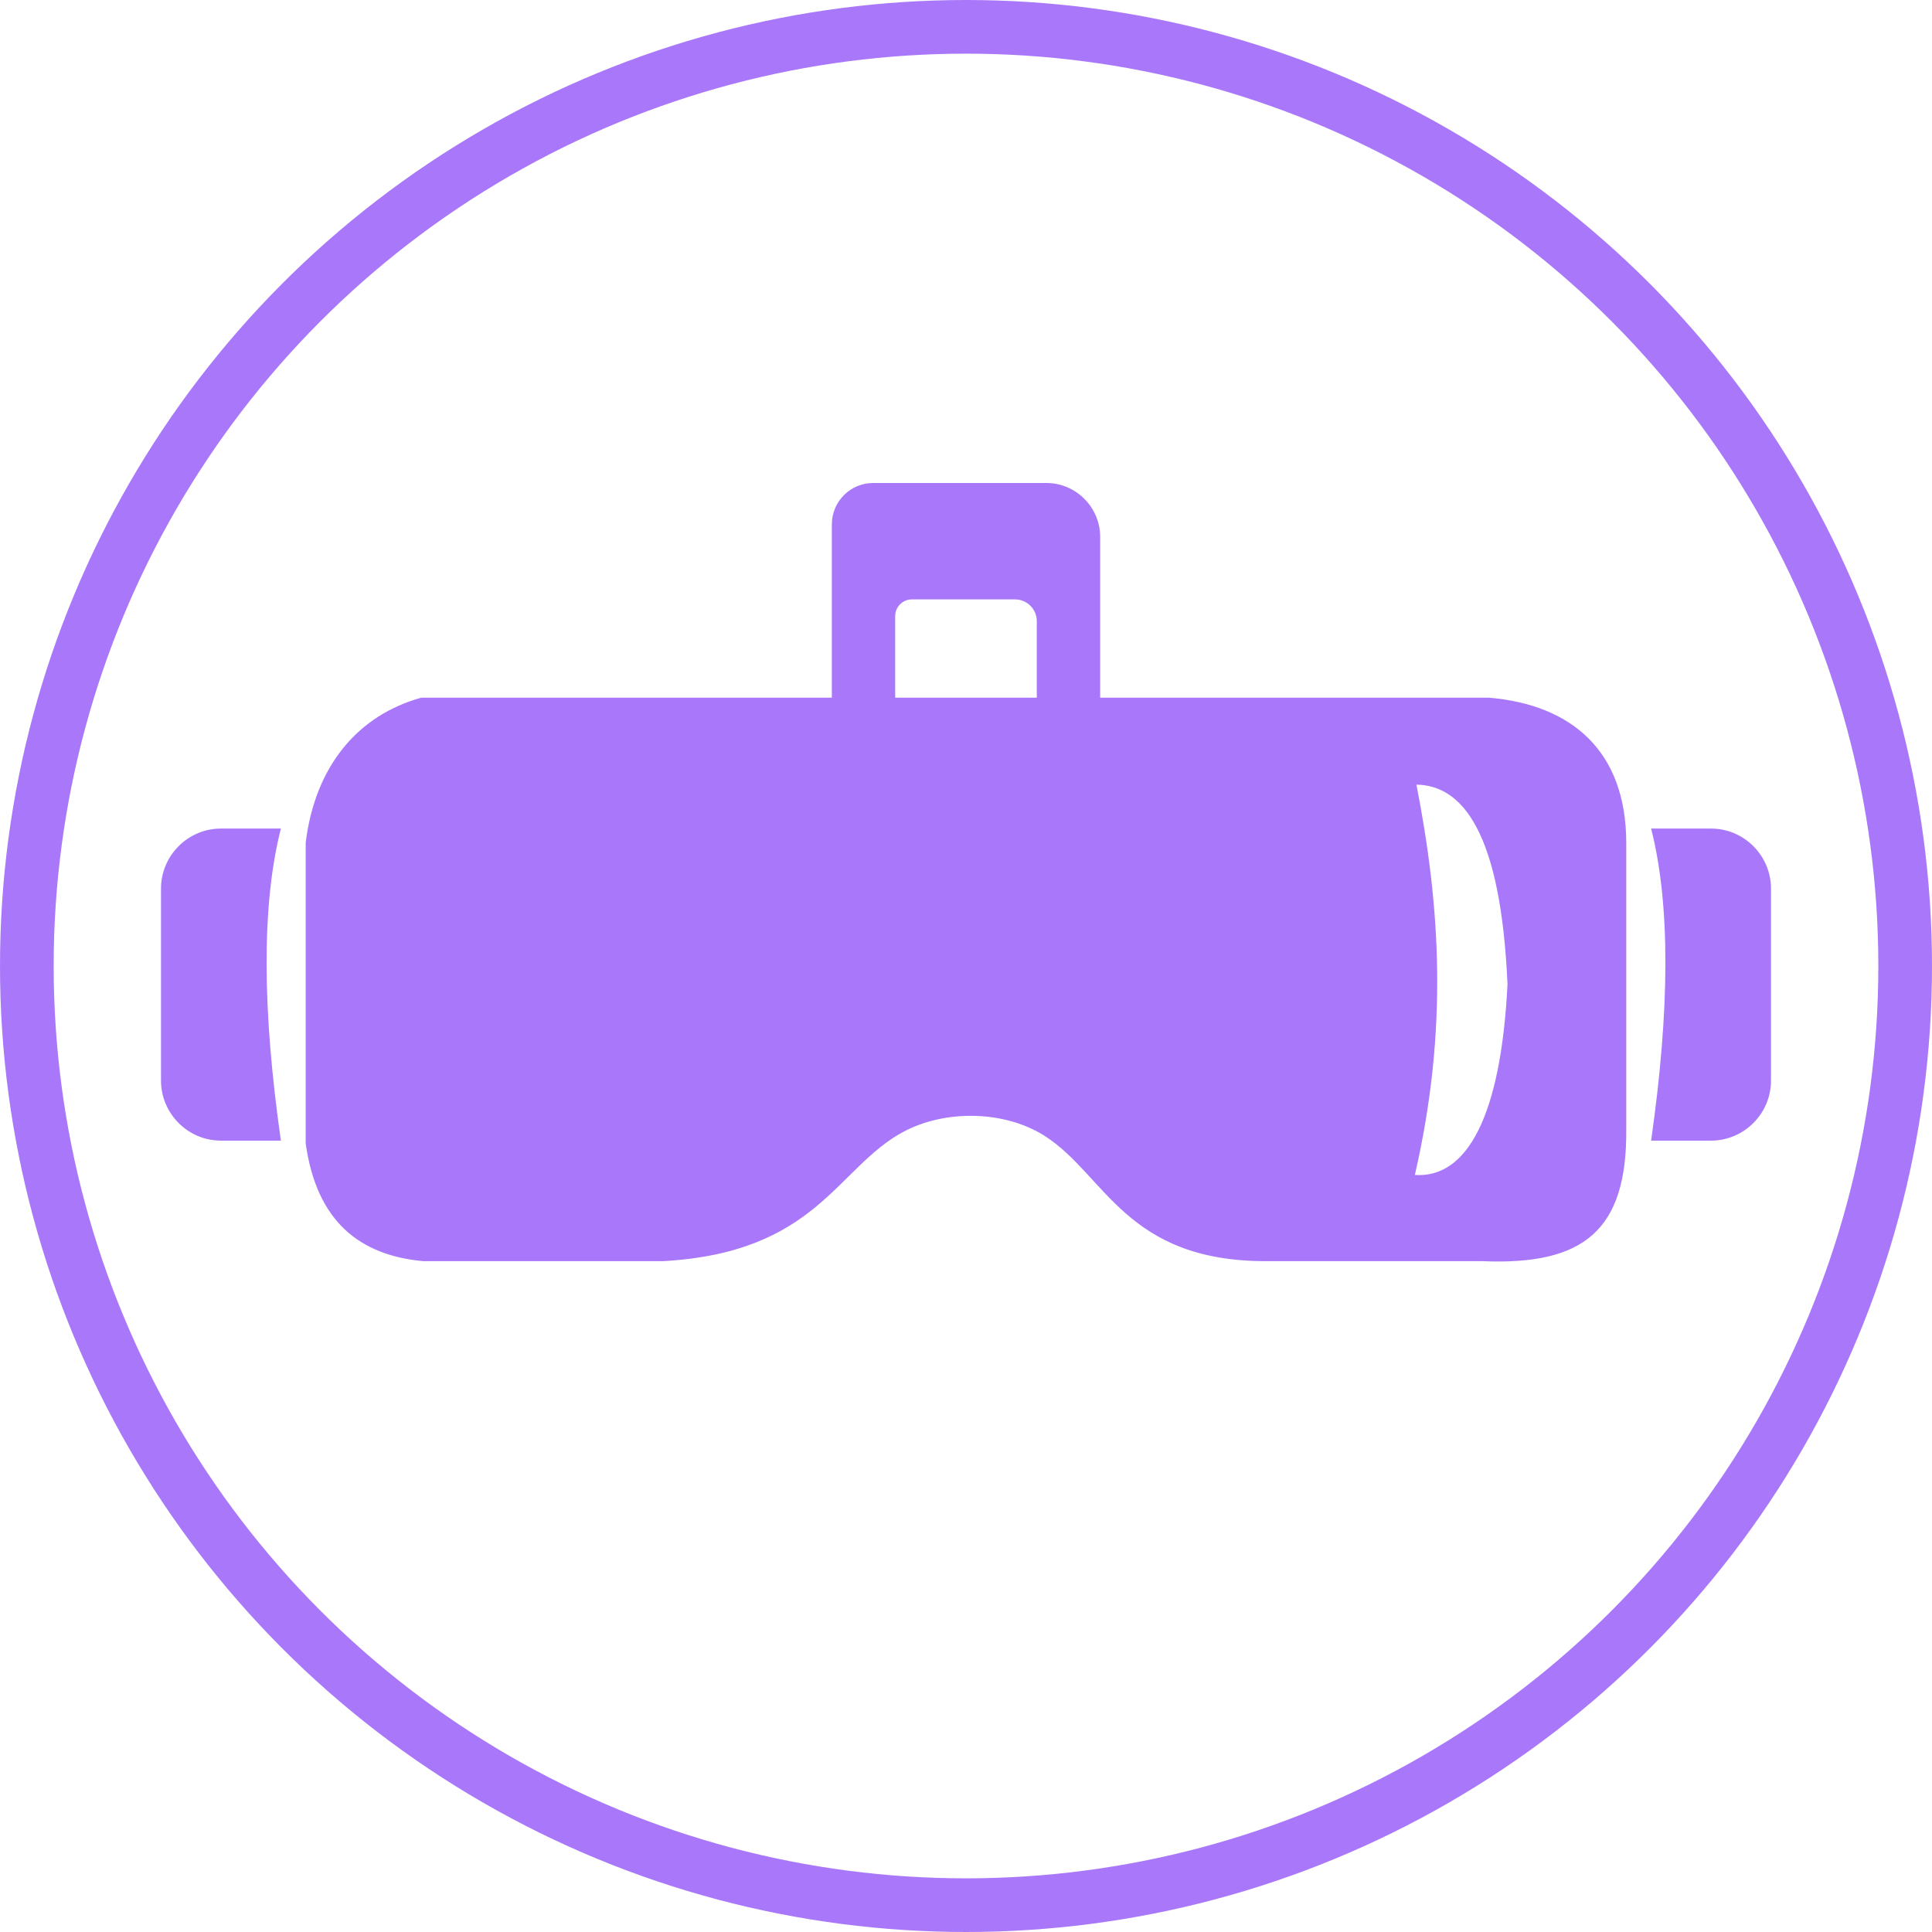 <?xml version="1.0" encoding="UTF-8"?> <svg xmlns="http://www.w3.org/2000/svg" width="72" height="72" viewBox="0 0 72 72" fill="none"><circle cx="36" cy="36" r="35" stroke="#A978FA" stroke-width="2"></circle><path fill-rule="evenodd" clip-rule="evenodd" d="M61.532 30.878H63.765C64.995 30.878 66 31.885 66 33.115V40.27C66 41.501 64.995 42.508 63.765 42.508H61.532C62.23 37.623 62.254 33.711 61.532 30.878ZM10.468 30.878H8.233C7.004 30.878 6 31.885 6 33.115V40.27C6 41.501 7.004 42.508 8.233 42.508H10.468C9.77 37.623 9.746 33.711 10.468 30.878ZM11.392 42.611V31.402C11.747 28.529 13.348 26.655 15.699 26H31V19.539C31 18.692 31.692 18 32.537 18H38.996C40.099 18 41 18.906 41 20.006V26H55.479C58.569 26.258 60.599 27.986 60.606 31.403V42.062C60.644 45.879 59 47.157 55.245 47H47.178C41.944 47 41.201 43.788 38.943 42.339C37.445 41.377 35.224 41.345 33.666 42.18C31.173 43.515 30.458 46.681 24.705 47H15.778C13.395 46.784 11.795 45.508 11.392 42.611ZM33.361 26H38.638V23.147C38.638 22.703 38.274 22.338 37.829 22.338H33.981C33.639 22.338 33.361 22.617 33.361 22.958L33.361 26ZM56.18 36.684C55.935 31.065 54.529 29.268 52.786 29.241C53.662 33.712 53.987 38.327 52.728 43.787C54.673 43.918 55.936 41.597 56.18 36.684Z" fill="#A978FA"></path></svg> 
